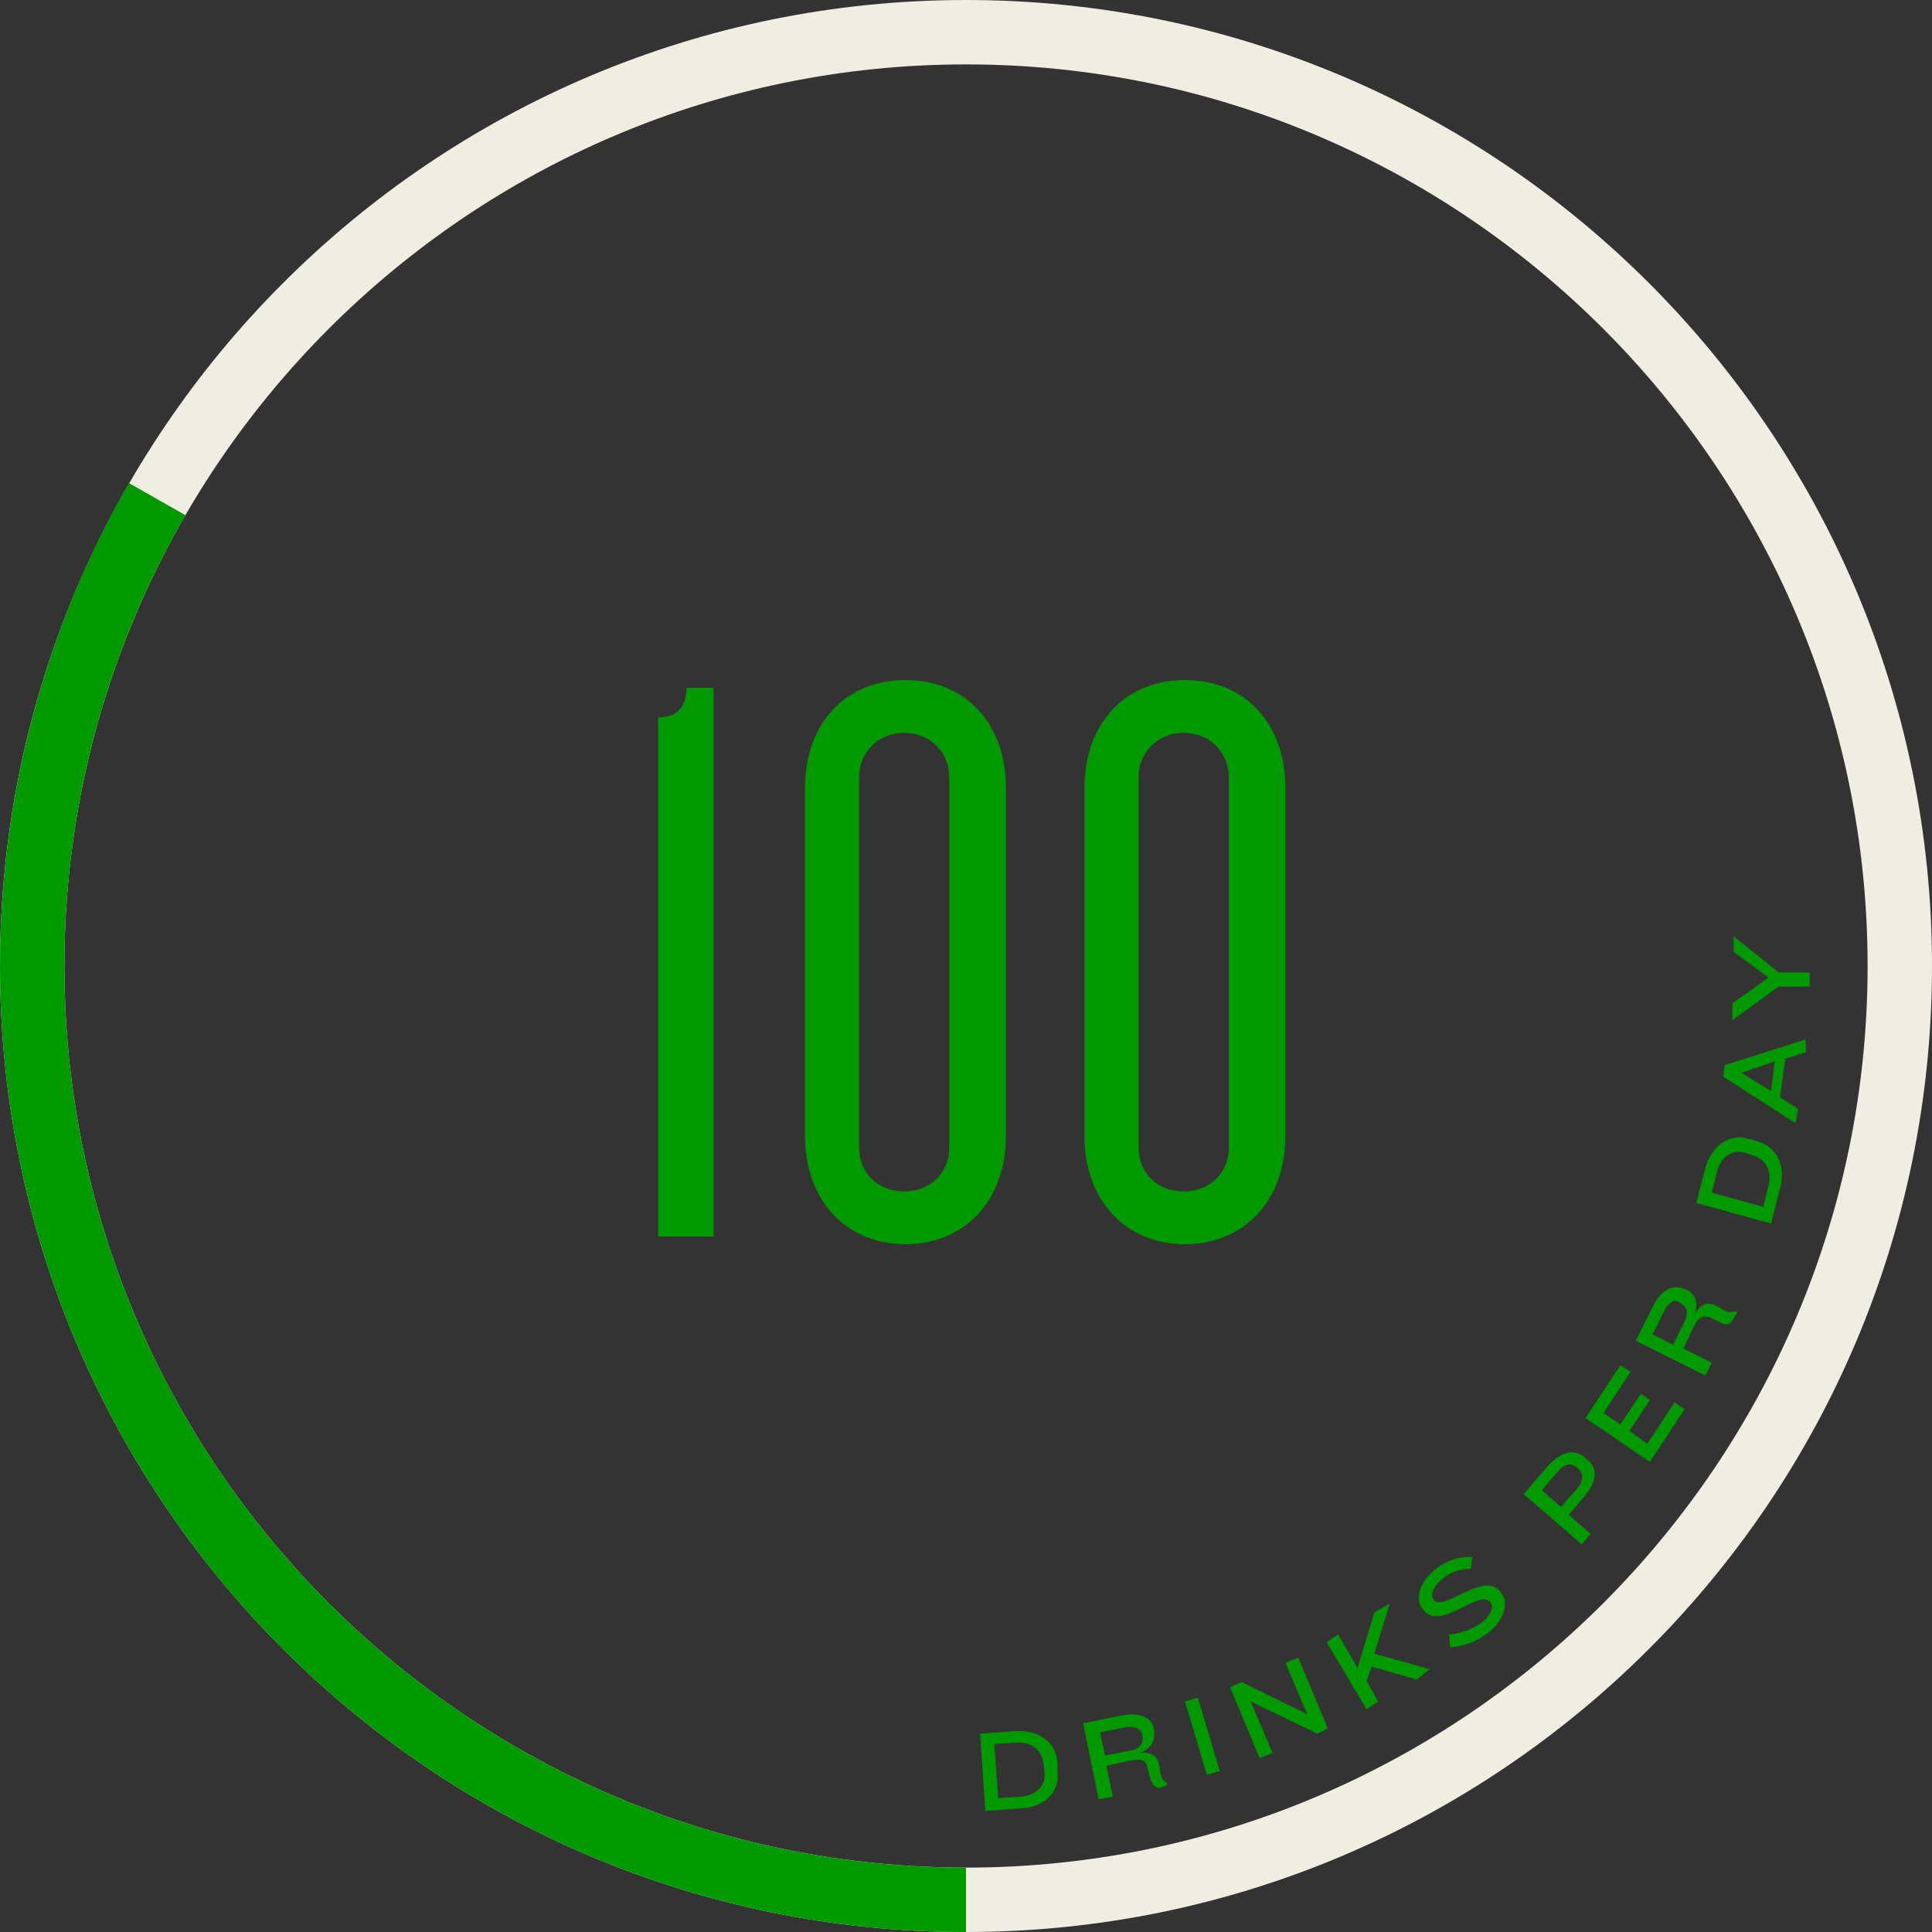 <svg version="1.1" id="Layer_1" xmlns="http://www.w3.org/2000/svg" x="0" y="0" viewBox="0 0 150 150" xml:space="preserve"><rect x="0" y="0" width="150" height="150" fill="#333333" stroke="none"/><style>.st0{fill:#090}</style><path class="st0" d="M51.1 96V55.7c1.7 0 2.2-1.1 2.2-2.3h2.1V96h-4.3zM70.3 96.6c-4.6 0-7.8-3.4-7.8-8.4v-27c0-5.1 3.2-8.4 7.8-8.4 4.7 0 7.8 3.4 7.8 8.4v27c0 5-3.2 8.4-7.8 8.4zm3.4-36.3c0-1.8-1.4-3.4-3.5-3.4s-3.5 1.6-3.5 3.4v28.8c0 1.9 1.4 3.4 3.5 3.4s3.5-1.5 3.5-3.4V60.3zM92 96.6c-4.6 0-7.8-3.4-7.8-8.4v-27c0-5.1 3.2-8.4 7.8-8.4 4.7 0 7.8 3.4 7.8 8.4v27c0 5-3.2 8.4-7.8 8.4zm3.4-36.3c0-1.8-1.4-3.4-3.5-3.4s-3.5 1.6-3.5 3.4v28.8c0 1.9 1.4 3.4 3.5 3.4s3.5-1.5 3.5-3.4V60.3z"/><path d="M75 5c38.6 0 70 31.4 70 70s-31.4 70-70 70S5 113.6 5 75 36.4 5 75 5m0-5C33.6 0 0 33.6 0 75s33.6 75 75 75 75-33.6 75-75S116.4 0 75 0z" fill="#f0ede2"/><g><path class="st0" d="M79.3 140.4l-2.8.2-.4-6 2.8-.2c1.9-.1 3.1 1 3.2 2.4v.8c.2 1.4-.9 2.7-2.8 2.8zm1.7-3.5c-.1-1-.9-1.7-2.1-1.6l-1.7.1.3 4.2 1.7-.1c1.3-.1 2-.9 1.9-1.9l-.1-.7zM90.1 138.8c-.4.1-.7-.3-.8-.8l-.2-.7c-.1-.6-.4-.8-1.4-.6l-1.8.4.5 2.4-1.1.2-1.2-5.9 2.9-.6c1.6-.3 2.5.2 2.6 1.1v.1c.1.6-.1 1.3-1.1 1.7 1-.1 1.4.3 1.5 1l.1.6c.1.4.2.6.5.7v.2l-.5.2zm-1.4-4.1c-.1-.4-.4-.7-1.3-.6l-2 .4.4 1.8 2-.4c.7-.1 1-.6.9-1.1v-.1zM93.7 137.8l-1.7-5.7 1-.3 1.7 5.7-1 .3zM102.3 134.6l-4.6-2.2-.6-.3 1.7 4-1 .4-2.3-5.5.9-.4 4.5 2.2.6.3-1.7-4 1-.4 2.3 5.5-.8.4zM110 130.4l-3.5-1-.4 1.1.9 1.6-.9.6-3.1-5.2.9-.6 1.5 2.6 1.3-4.3 1.2-.7-1.2 3.9c.8.2 4.3 1.2 4.3 1.2l-1 .8zM115.5 126.8c-.9.7-1.9 1-2.9 1.1l-.1-1c1-.1 1.8-.4 2.5-.9.8-.6 1-1.3.7-1.6-.8-1.1-3.9 2.3-5.2.6-.7-.8-.3-2.2 1-3.2.9-.7 2-1 2.8-.9l-.1.9c-.7 0-1.5.2-2.1.7-.8.6-1.1 1.3-.8 1.7.8 1 3.9-2.3 5.2-.6.7.8.3 2.2-1 3.2zM123 116.2l-1.2 1.4 1.7 1.5-.7.8-4.5-3.9 1.9-2.2c1.1-1.2 2.1-1.3 2.9-.6l.1.1c.8.6.9 1.6-.2 2.9zm-.6-2.3c-.4-.3-.9-.3-1.4.3l-1.3 1.5 1.5 1.3 1.3-1.5c.5-.6.4-1.1.1-1.4l-.2-.2zM128.1 113.5l-5-3.4 2.7-4.1.8.5-2.1 3.2 1.3.9 1.6-2.4.7.5-1.6 2.4 1.4 1 2.1-3.2.8.5-2.7 4.1zM134.5 102.5c-.2.4-.6.4-1.1.1l-.6-.3c-.5-.2-.9-.1-1.3.7l-.8 1.7 2.2 1.1-.5 1-5.4-2.7 1.3-2.6c.7-1.5 1.7-1.8 2.5-1.4h.1c.6.3 1 .8.7 1.9.5-.9 1.1-.9 1.7-.6l.5.3c.3.2.6.2.9.1l.2.1-.4.6zm-4.1-1.4c-.4-.2-.8-.1-1.2.7l-.9 1.8 1.6.8.9-1.8c.3-.7.2-1.1-.3-1.4l-.1-.1zM138.2 92.3l-.7 2.7-5.8-1.6.7-2.7c.5-1.8 1.9-2.7 3.3-2.3l.7.2c1.5.4 2.3 1.8 1.8 3.7zm-2.7-2.8c-1-.3-1.9.3-2.2 1.5l-.4 1.6 4 1.1.4-1.6c.3-1.2-.2-2.1-1.2-2.4l-.6-.2zM140.2 81.7l-1.6.5-.4 3 1.4.9-.2 1.1-5.6-3.6.1-.9 6.3-2v1zm-5 1.6l2.3 1.4.3-2.3-2.6.9zM138.1 75.5h2.4v1.1h-2.4l-3.6 2.6v-1.3l2.8-2-2.7-2v-1.2l3.5 2.8z"/></g><g><path class="st0" d="M0 75c0 41.4 33.6 75 75 75v-5c-38.6 0-70-31.4-70-70 0-12.7 3.4-24.7 9.4-35L10 37.5C3.7 48.5 0 61.3 0 75z"/></g></svg>